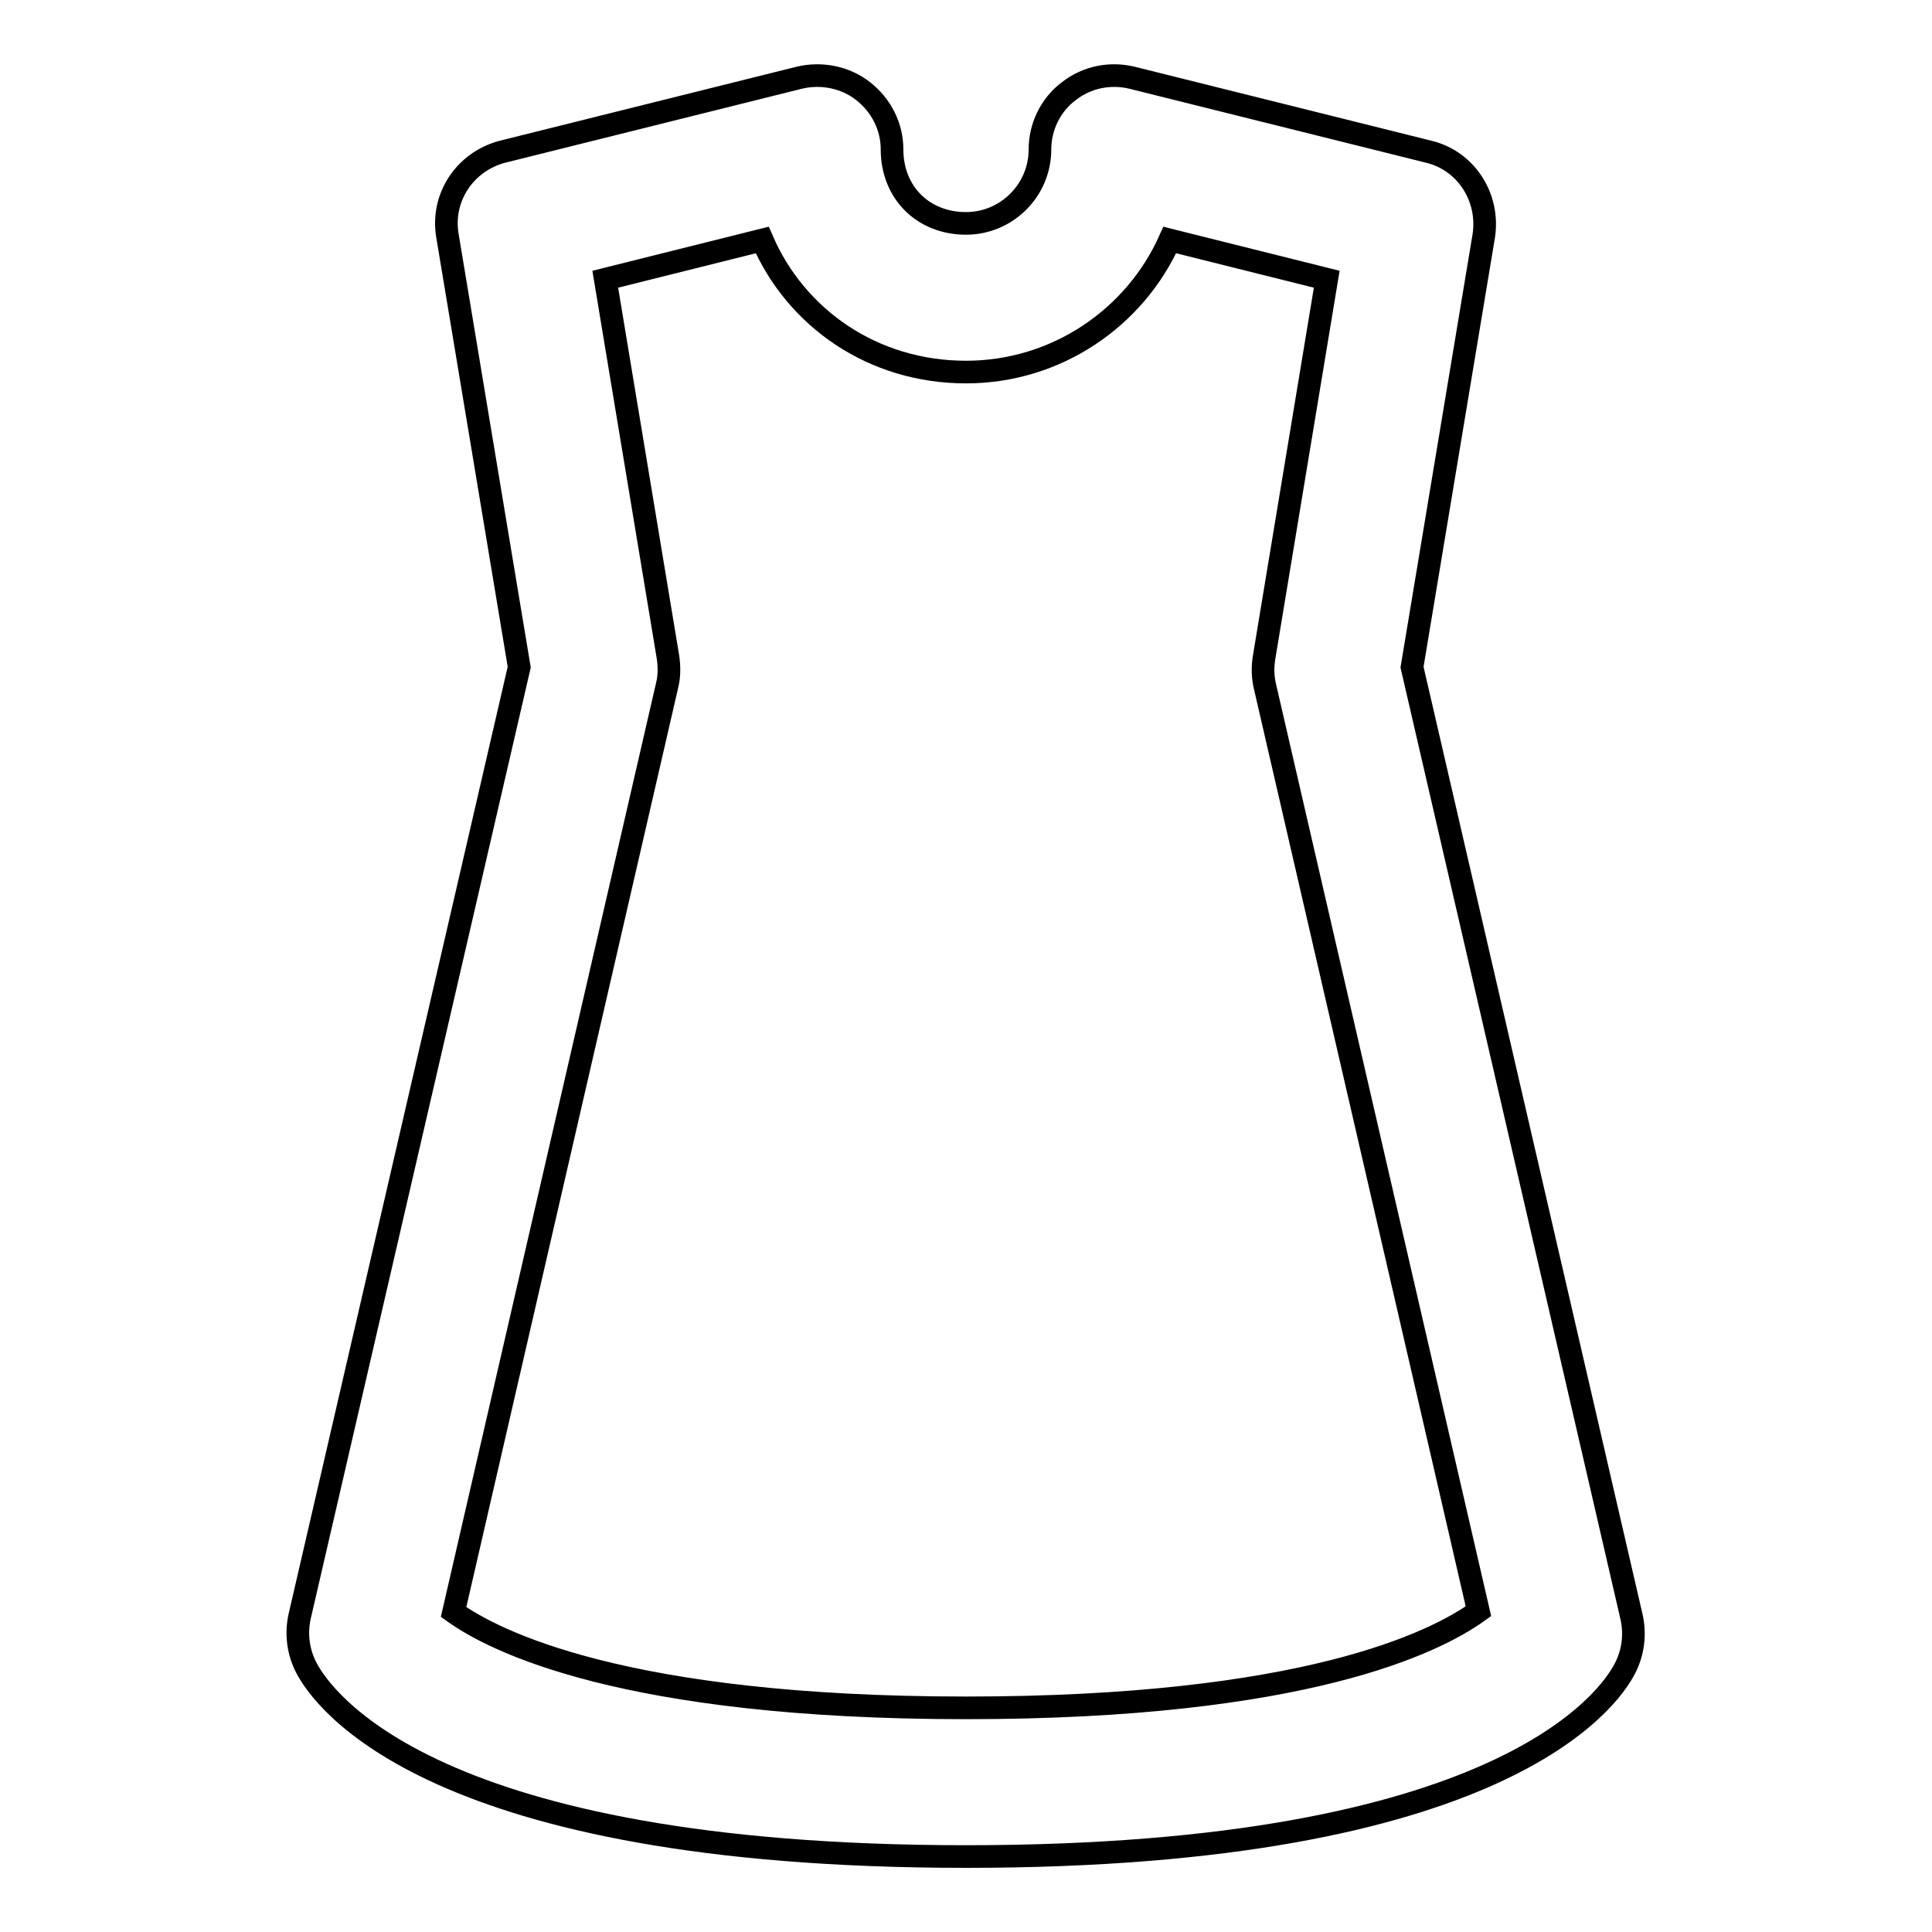 <?xml version="1.0" encoding="utf-8"?>
<!-- Svg Vector Icons : http://www.onlinewebfonts.com/icon -->
<!DOCTYPE svg PUBLIC "-//W3C//DTD SVG 1.1//EN" "http://www.w3.org/Graphics/SVG/1.1/DTD/svg11.dtd">
<svg version="1.1" xmlns="http://www.w3.org/2000/svg" xmlns:xlink="http://www.w3.org/1999/xlink" x="0px" y="0px" viewBox="0 0 256 256" enable-background="new 0 0 256 256" xml:space="preserve">
<g> <path stroke-width="3" fill-opacity="0" stroke="#000000"  d="M128,246c-70.8,0-85.2-20.8-87.4-25c-1.1-2.1-1.4-4.5-0.9-6.8L68.8,88.4l-9.5-57.1 c-0.9-5.1,2.3-9.9,7.3-11.2l39.3-9.8c2.9-0.7,6.1-0.1,8.5,1.8c2.4,1.9,3.8,4.7,3.8,7.7c0,5.7,4.1,9.8,9.8,9.8 c5.4,0,9.8-4.4,9.8-9.8c0-3,1.4-5.9,3.8-7.7c2.4-1.9,5.5-2.5,8.4-1.8l39.3,9.8c5,1.2,8.1,6.1,7.3,11.2l-9.5,57.1l29.1,125.9 c0.5,2.3,0.2,4.7-0.9,6.8C213.2,225.2,198.8,246,128,246z M60.1,213.6c5.3,3.8,22.5,12.7,67.9,12.7c44.9,0,62.2-8.7,67.9-12.8 L167.6,90.9c-0.3-1.3-0.3-2.6-0.1-3.8l8.3-50.1l-20.8-5.2c-4.6,10.3-15,17.5-27,17.5c-12.3,0-22.5-7.1-27-17.5L80.2,37L88.5,87 c0.2,1.3,0.2,2.6-0.1,3.8L60.1,213.6z"/></g>
</svg>